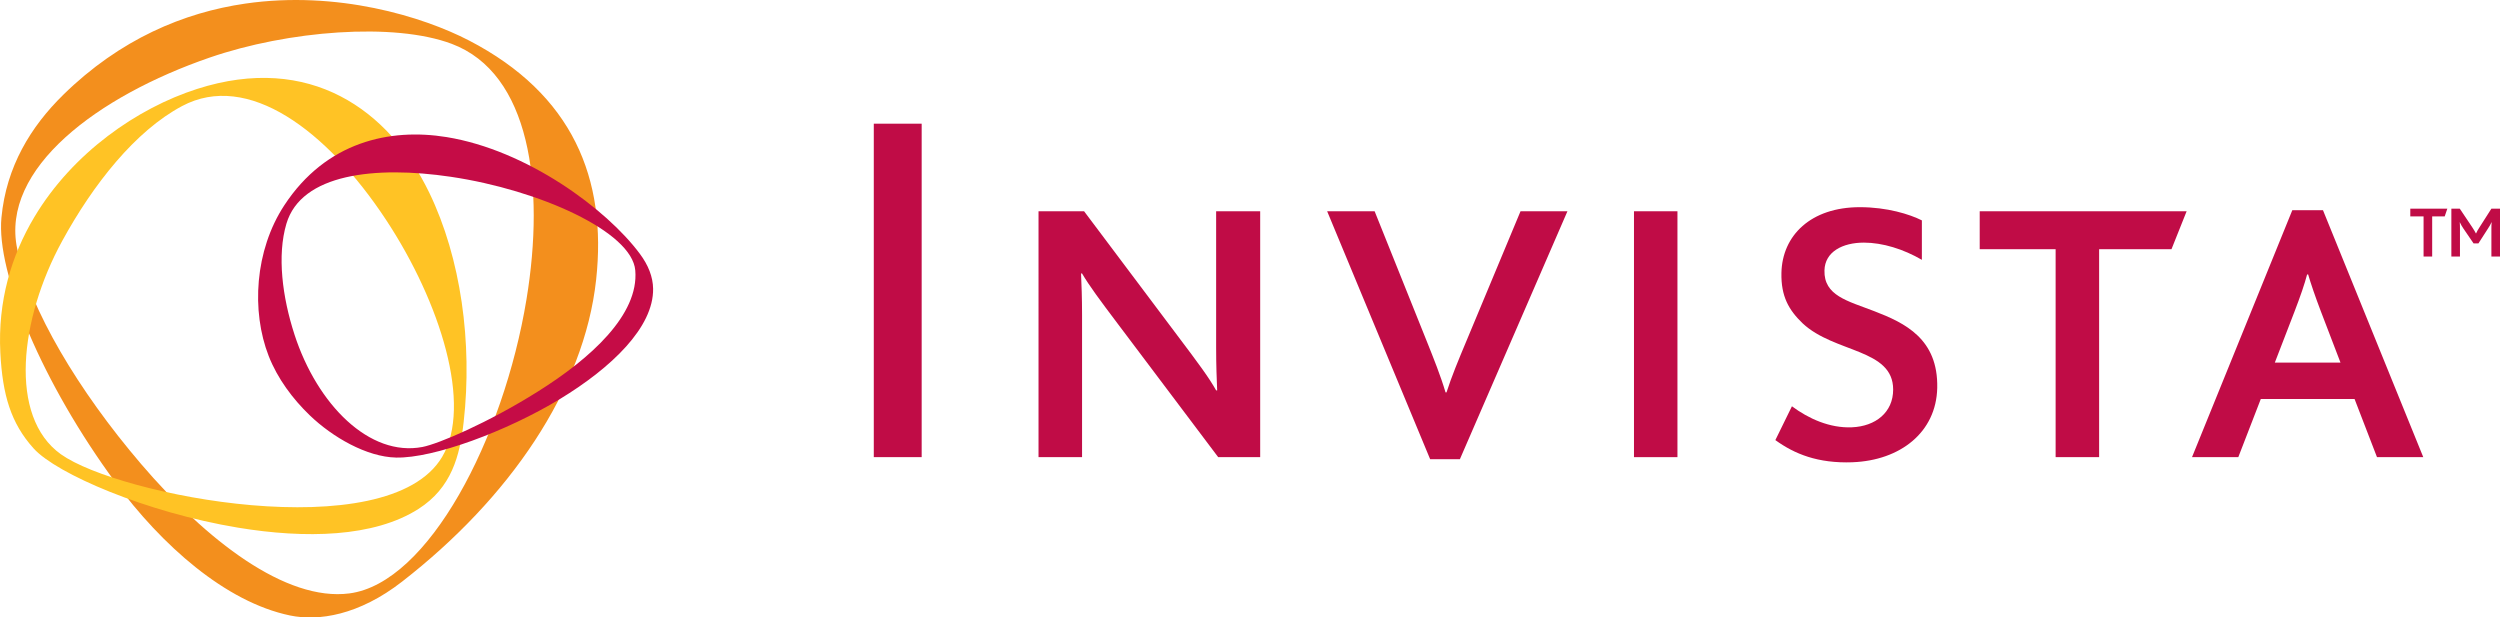 <?xml version="1.0" encoding="UTF-8"?><svg id="Layer_2" xmlns="http://www.w3.org/2000/svg" viewBox="0 0 1553.98 383.81"><defs><style>.cls-1{fill:#c00c46;}.cls-2{fill:#c50c46;}.cls-2,.cls-3,.cls-4{fill-rule:evenodd;}.cls-3{fill:#f38f1d;}.cls-4{fill:#ffc325;}</style></defs><g id="Layer_1-2"><path class="cls-1" d="M1519.6,134.53h-7.78v24.93h-5.35v-24.93h-8.25v-4.83h23.02l-1.64,4.83m29.03,24.93v-17.17c0-1.41,0-2.56,.16-4.14h-.08c-.52,1.27-1.45,2.73-2.12,3.78l-6.02,9.35h-3.04l-6.38-9.35c-.69-1.04-1.6-2.5-2.14-3.78h-.05c.13,1.59,.13,2.73,.13,4.14v17.17h-5.35v-29.77h5.22l7.84,11.7c.9,1.35,1.5,2.4,2.18,3.67h.14c.6-1.27,1.05-2.18,2.05-3.67l7.46-11.7h5.35v29.77h-5.35Z"/><path class="cls-3" d="M39.24,59C74.69,24.22,114.41,7.78,152.37,2.25c57.24-8.32,110.49,8.06,139.19,22.93,64.44,33.41,85.83,85.9,79,148.63-7.45,68.41-53.96,135.91-120.61,187.71-26.93,20.94-51.98,24.74-69.68,21.05-40.13-8.38-79.88-43.76-108.6-82.79C26.62,238.59-2.38,169.73,.89,135.33c3-31.87,18.37-56.72,38.36-76.33m91.13-23.23C60.92,59.7,.09,104.74,10.72,154.78c7.92,37.37,37.81,87.84,76.96,133.61,40.66,47.55,89.97,85.6,129.5,80.47,49.1-6.39,95.81-96.11,110.08-182.8,11.67-70.91,2.18-140.49-46.45-158.8-35.95-13.53-101.9-8.21-150.43,8.51"/><path class="cls-4" d="M.21,219.24c-1.65-31.94,6.8-60.31,21.12-84.29,23.87-39.98,64.09-67.78,101.18-79.67,70.13-22.46,119.43,13.11,144.3,64.45,19.75,40.8,26.93,93.4,21.41,142.51-2.38,21.19-7.54,40.98-28.16,54.15-27.66,17.64-70.25,18.52-112.05,11.61-57.13-9.45-112.8-33.46-127.07-49.21C6.73,263.05,1.56,245.43,.21,219.24m38.38-69.32c-26.37,48.27-33.43,109.04-.77,132.42,18.11,12.93,68.42,27.35,118.6,31.68,50.85,4.37,101.56-1.61,118.42-30.04,18.88-31.83-.86-95.84-35.01-147.53-36.61-55.42-85.78-92.27-126.64-70.53-29.1,15.48-55.33,48.7-74.61,84.01"/><path class="cls-2" d="M192.51,258.12c-10.45-10.05-19.98-22.72-25.51-36.87-10.85-27.83-8.7-65.55,9.72-93.64,25.98-39.63,65.76-48.11,100.89-42.4,49.96,8.14,99.38,44.68,120.08,72.5,5.3,7.09,8.18,14.41,8.28,21.76,.34,23.94-25.81,49.05-57.88,68.53-33.18,20.14-78.53,36.91-101.85,36.42-18.31-.37-39.64-12.73-53.73-26.3m-9.48-50.21c14.19,43.72,46.74,76.24,79.58,69.92,9.9-1.92,40.5-14.83,71.82-34.52,32.7-20.52,62.8-47.69,60.45-75.25-2.05-24.06-59.45-50-114.72-58.18-46.94-6.95-92.92-1.85-102.13,29.17-5.86,19.73-2.55,45.62,5.01,68.86"/><rect class="cls-1" x="543.14" y="76.88" width="29.76" height="207.27"/><path class="cls-1" d="M757.21,284.15l-62.28-82.71c-11.62-15.4-17.91-23.91-22.33-31.44h-.63c.3,6.91,.63,15.1,.63,25.78v88.37h-27.06V131.32h28.32l57.87,77.06c13.52,17.91,19.8,26.42,24.21,34.28h.64c-.3-7.53-.64-15.1-.64-26.75v-84.59h27.38v152.84h-26.11"/><path class="cls-1" d="M907.46,285.42h-18.5l-64.02-154.11h29.51l32.43,80.84c4.16,10.39,8.68,21.64,11.65,31.76h.61c3.17-9.95,7.4-20.08,12.29-31.76l33.72-80.84h29.16l-66.85,154.11"/><rect class="cls-1" x="1015.67" y="131.32" width="27.02" height="152.84"/><path class="cls-1" d="M1151.58,287.34c-21.59,.8-36.17-5.18-48.03-13.78l10.3-21.02c10.34,7.7,23.47,13.63,37.19,13.07,14.86-.59,25.73-9.32,25.73-23.47,0-25.48-36.48-22.61-56.28-41.17-8.69-8.34-13.46-16.88-13.17-31.3,.47-23.28,18.24-40.89,48.75-40.89,16.99,0,31.01,4.41,38.55,8.21v24.52c-11.35-6.62-24.36-10.7-36.03-10.7-13.19,0-24.22,5.62-24.52,17.26-.41,15.74,14.31,18.94,30.98,25.36,19.07,7.33,39.77,17.23,39.12,47.69-.6,27.72-23.12,45.07-52.58,46.21"/><polygon class="cls-1" points="1349.78 154.9 1304.8 154.9 1304.8 284.15 1277.76 284.15 1277.76 154.9 1230.57 154.9 1230.57 131.32 1359.19 131.32 1349.78 154.9"/><path class="cls-1" d="M1454.82,225.37h-40.8l12.22-31.68c3.73-9.72,6.26-17.08,7.84-23.09h.64c1.7,5.78,4.3,13.45,7.93,22.99l12.17,31.78m51.46,58.78l-62.33-153.47h-19.08l-62.33,153.47h28.77l13.98-36.14h58.28l13.94,36.14h28.77Z"/></g></svg>